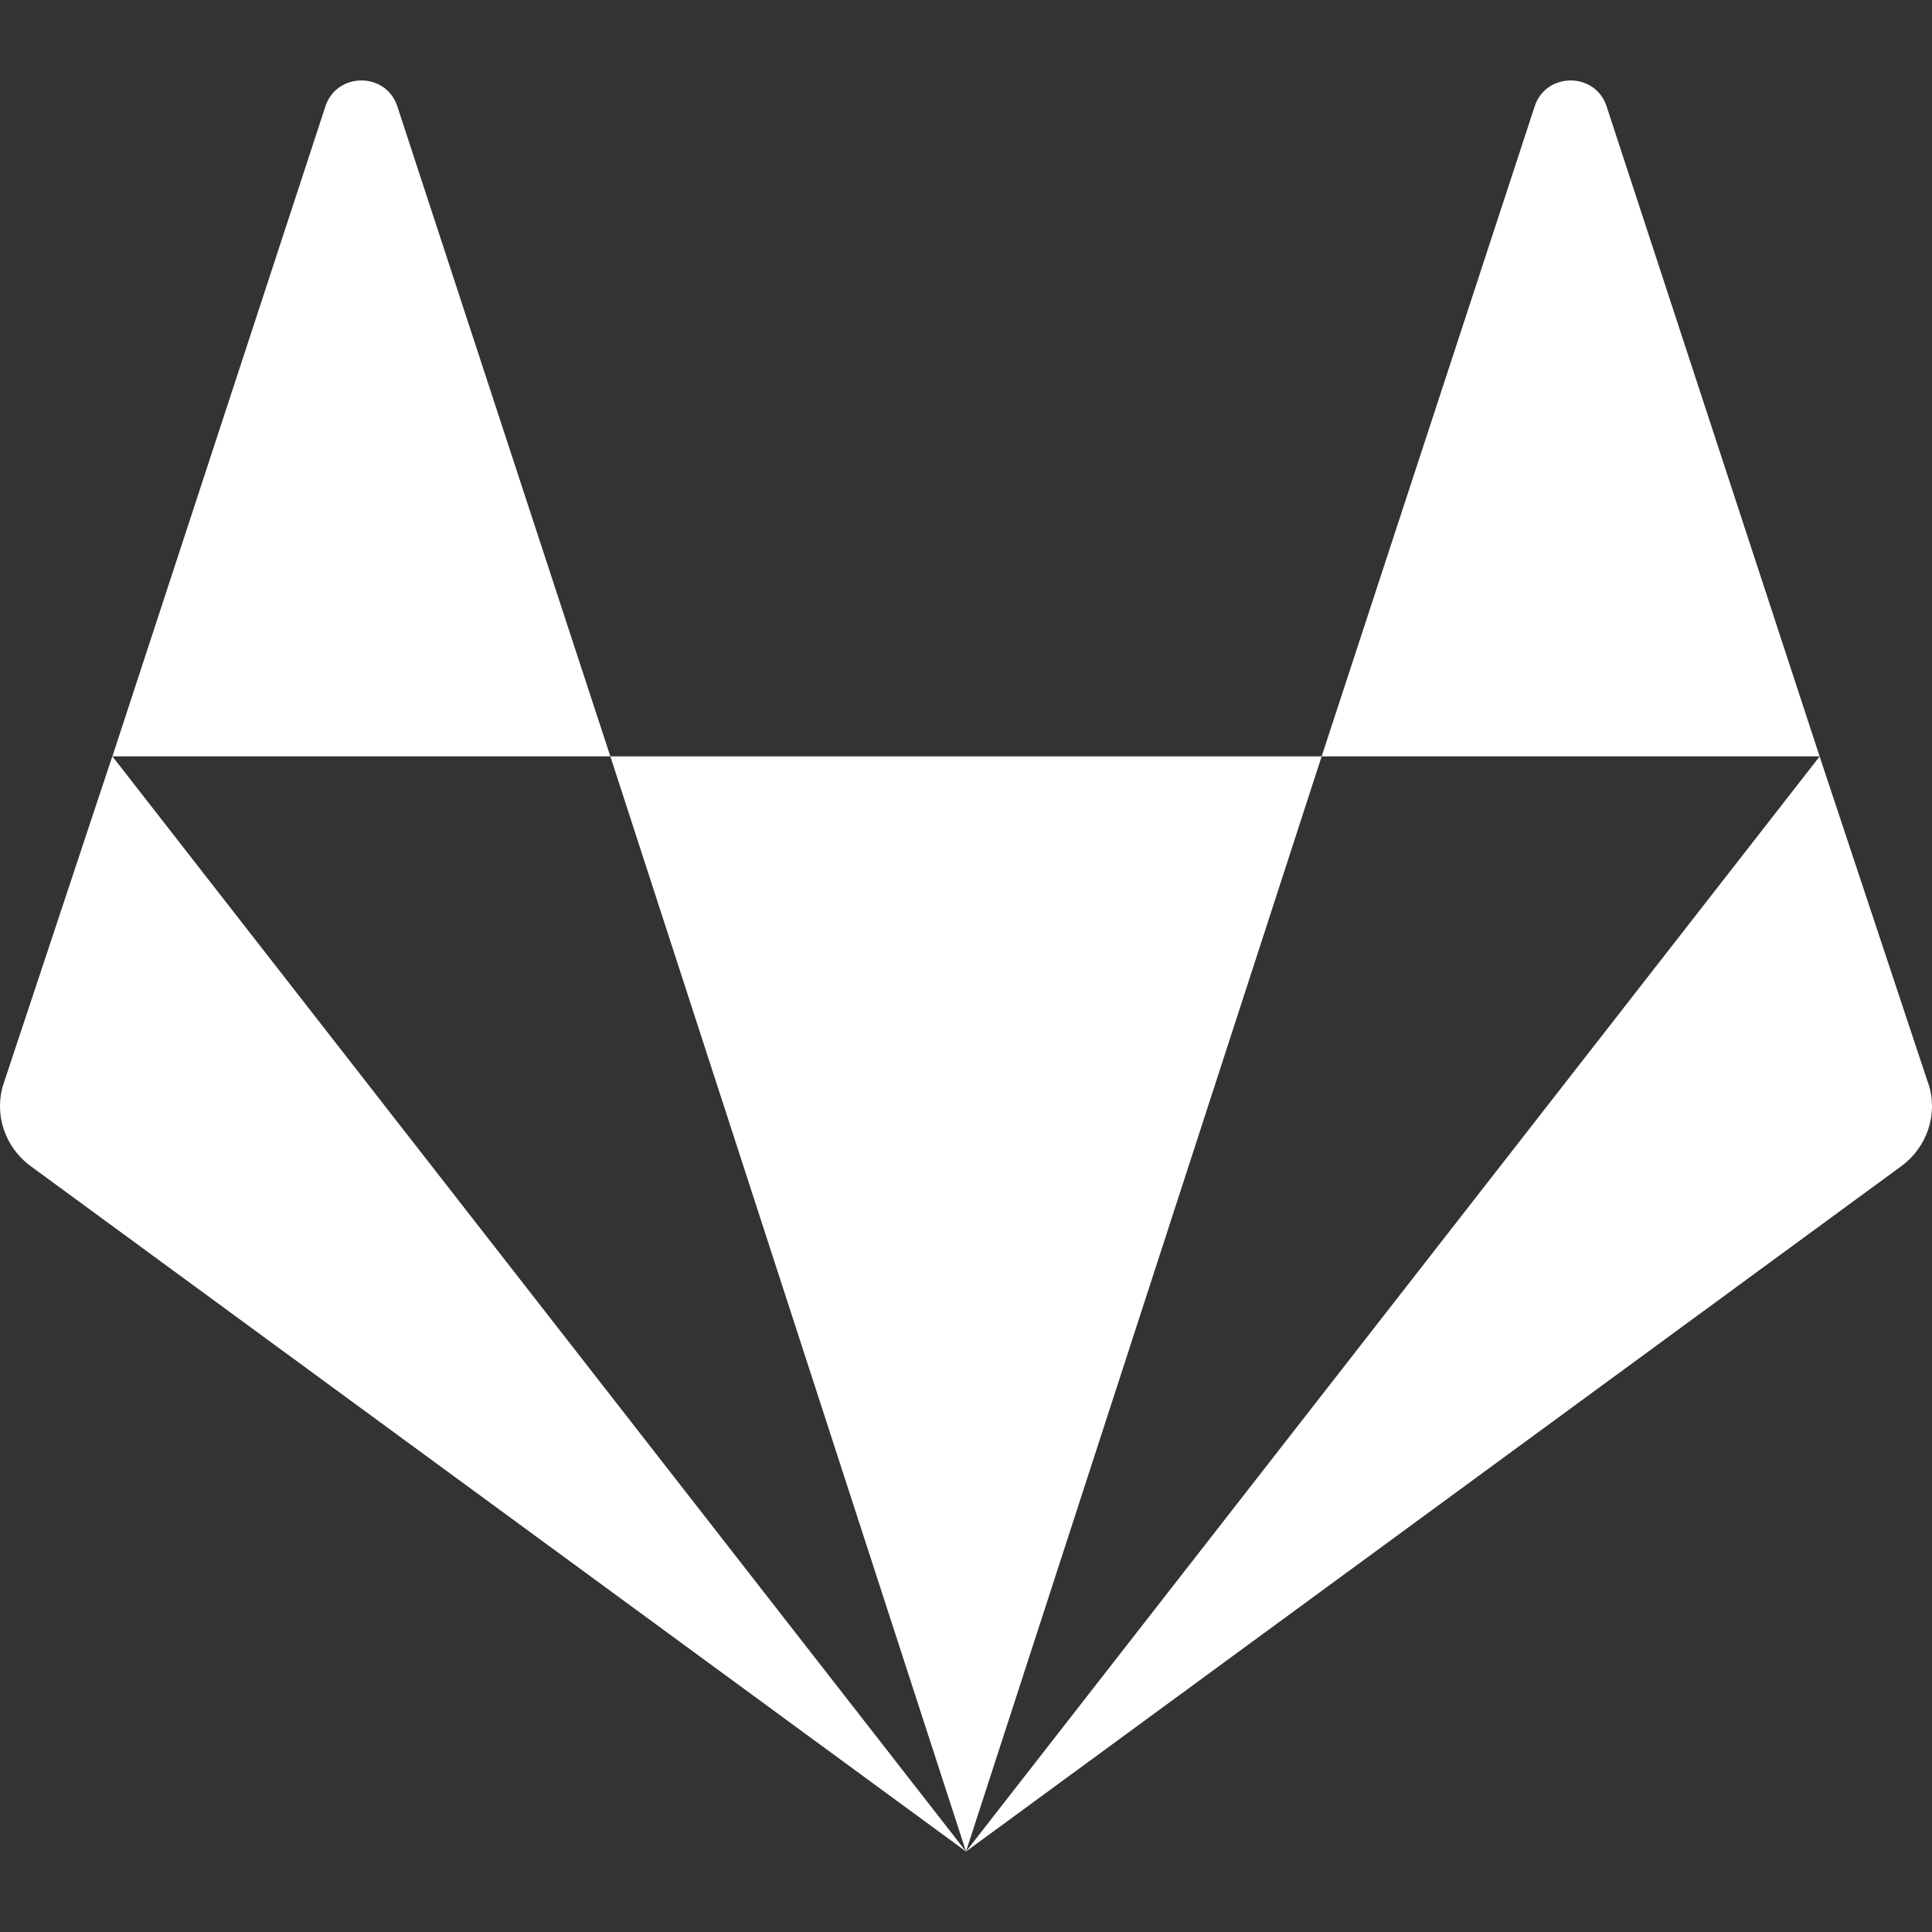 <svg xmlns="http://www.w3.org/2000/svg" x="0px" y="0px" width="50" height="50" viewBox="0 0 172 172" style=" fill:#000000;">
  <rect x="0" y="0" width="172" height="172" fill="#333333" stroke="none"/>
  <g fill="none" fill-rule="nonzero" stroke="none" stroke-width="1" stroke-linecap="butt" stroke-linejoin="miter" stroke-miterlimit="10" stroke-dasharray="" stroke-dashoffset="0" font-family="none" font-weight="none" font-size="none" text-anchor="none" style="mix-blend-mode: normal">
    <path d="M0,172v-172h172v172z" fill="none"></path>
    <g fill="#ffffff">
      <path d="M142.996,9.367c-1.054,-2.938 -5.275,-2.938 -6.335,0l-18.999,57.971h44.333zM9.998,67.331l-9.689,29.175c-0.86,2.652 0.1,5.59 2.401,7.296l83.291,61.031l-75.995,-97.495zM54.338,67.338l-18.999,-57.971c-1.054,-2.938 -5.275,-2.938 -6.335,0l-18.999,57.971h44.326zM54.338,67.338l31.662,97.495l31.662,-97.495zM171.692,96.513l-0.007,0.007l-9.689,-29.175l-75.995,97.488l83.291,-61.031c2.293,-1.698 3.254,-4.637 2.401,-7.288z"></path>
    </g>
  </g>
</svg>